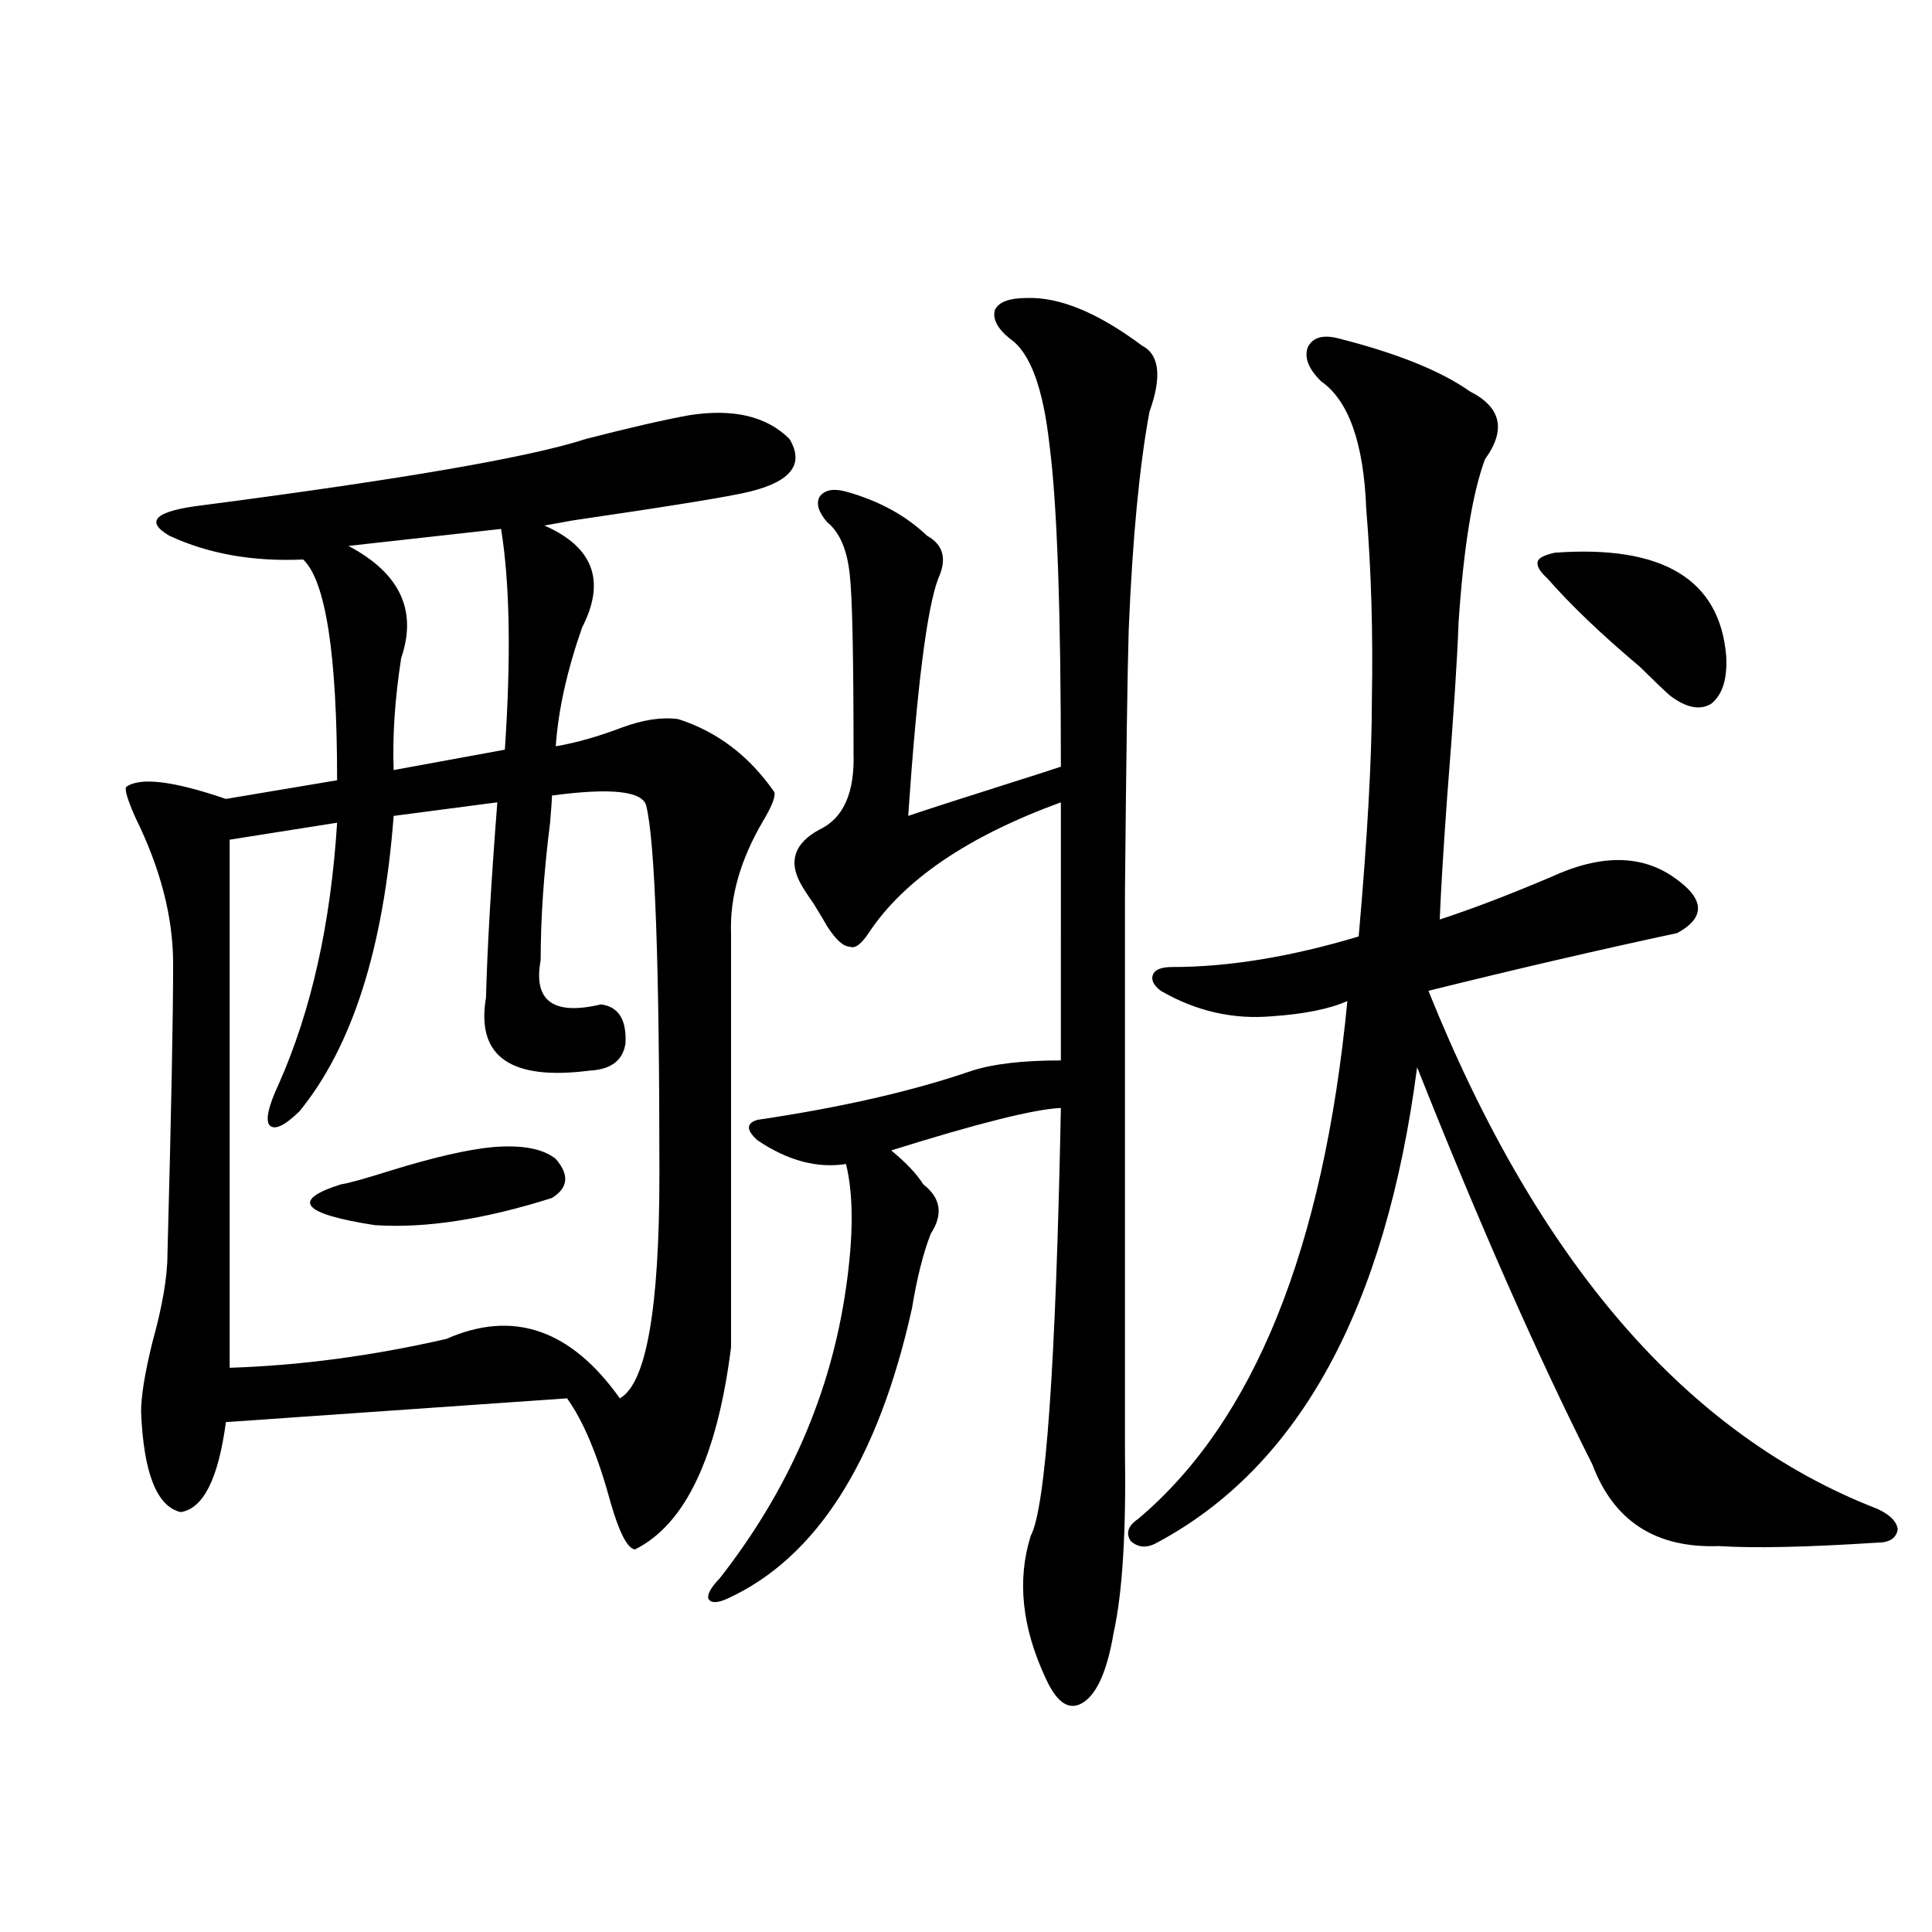 <?xml version="1.0" encoding="utf-8"?>
<!-- Generator: Adobe Illustrator 16.0.0, SVG Export Plug-In . SVG Version: 6.00 Build 0)  -->
<!DOCTYPE svg PUBLIC "-//W3C//DTD SVG 1.1//EN" "http://www.w3.org/Graphics/SVG/1.1/DTD/svg11.dtd">
<svg version="1.1" id="图层_1" xmlns="http://www.w3.org/2000/svg" xmlns:xlink="http://www.w3.org/1999/xlink" x="0px" y="0px"
	 width="1000px" height="1000px" viewBox="0 0 1000 1000" enable-background="new 0 0 1000 1000" xml:space="preserve">
<path d="M356.918,214.891c22.759-3.516,39.999,0.591,51.706,12.305c7.805,12.896,0.976,21.973-20.487,27.246
	c-9.115,2.349-39.679,7.334-91.705,14.941c-6.509,1.182-11.387,2.061-14.634,2.637c25.365,11.138,31.859,28.716,19.512,52.734
	c-7.805,22.275-12.362,42.778-13.658,61.523c10.396-1.758,21.783-4.971,34.146-9.668c11.052-4.092,20.808-5.562,29.268-4.395
	c20.152,6.455,36.737,19.048,49.755,37.793c0.641,2.349-1.311,7.334-5.854,14.941c-11.707,19.927-17.24,39.263-16.585,58.008V697.41
	c-7.164,56.841-23.749,91.709-49.755,104.59c-3.902-0.576-8.14-8.789-12.683-24.609c-6.509-24.019-13.993-41.885-22.438-53.613
	l-176.581,12.305c-3.902,29.307-11.707,44.824-23.414,46.582c-12.362-2.925-19.191-20.215-20.487-51.855
	c0-8.198,1.951-20.215,5.854-36.035c5.198-18.745,7.805-33.975,7.805-45.703c1.951-72.646,2.927-122.744,2.927-150.293
	c0-24.019-6.509-49.219-19.512-75.586c-3.902-8.789-5.533-14.063-4.878-15.82c7.149-5.273,24.39-3.213,51.706,6.152l57.56-9.668
	c0-65.039-5.854-103.12-17.561-114.258c-26.021,1.182-49.114-2.925-69.267-12.305c-13.018-7.607-7.164-12.881,17.561-15.82
	c103.412-13.472,169.417-24.897,198.044-34.277C326.02,221.346,343.9,217.239,356.918,214.891z M285.7,411.766
	c0,1.758-0.335,6.455-0.976,14.063c-3.262,25.791-4.878,49.521-4.878,71.191c-3.902,21.094,6.494,28.716,31.219,22.852
	c9.101,1.182,13.323,7.91,12.683,20.215c-1.311,8.789-7.484,13.486-18.536,14.063c-40.975,5.273-58.87-7.319-53.657-37.793
	c0.641-25.186,2.592-58.887,5.854-101.074l-53.657,7.031c-5.213,68.555-21.463,119.531-48.779,152.93
	c-7.805,7.622-13.018,9.971-15.609,7.031c-1.951-2.925-0.335-9.956,4.878-21.094c16.905-38.081,26.981-83.193,30.243-135.352
	l-55.608,8.789v273.34c36.417-1.167,73.81-6.152,112.192-14.941c34.466-15.229,64.389-4.971,89.754,30.762
	c13.658-7.607,20.487-46.279,20.487-116.016c0-108.984-2.286-172.554-6.829-190.723C332.528,409.432,316.264,407.674,285.7,411.766z
	 M255.457,593.699c14.954-1.167,25.686,0.879,32.194,6.152c7.149,8.213,6.494,14.941-1.951,20.215
	c-35.121,11.138-65.699,15.82-91.705,14.063c-37.728-5.85-43.581-12.881-17.561-21.094c3.902-0.576,12.348-2.925,25.365-7.031
	C224.559,598.973,242.439,594.881,255.457,593.699z M259.359,273.777l-79.022,8.789c26.661,14.063,35.762,33.398,27.316,58.008
	c-3.262,21.094-4.558,40.43-3.902,58.008l57.56-10.547C264.558,339.998,263.902,301.902,259.359,273.777z M531.548,154.246
	c16.905-0.576,36.737,7.622,59.511,24.609c9.101,4.697,10.396,16.123,3.902,34.277c-5.213,28.125-8.78,65.63-10.731,112.5
	c-0.655,21.685-1.311,67.1-1.951,136.23c0,63.281,0,159.673,0,289.16c0.641,42.188-1.311,73.54-5.854,94.043
	c-3.262,19.336-8.46,31.339-15.609,36.035c-7.164,4.684-13.658,0.577-19.512-12.305c-12.362-26.367-14.969-50.977-7.805-73.828
	c7.805-14.639,13.003-88.467,15.609-221.484c-13.658,0.591-42.926,7.91-87.803,21.973c7.805,6.455,13.323,12.305,16.585,17.578
	c9.101,7.031,10.396,15.532,3.902,25.488c-3.902,9.971-7.164,22.852-9.756,38.672c-17.561,79.102-49.435,129.199-95.607,150.293
	c-5.213,2.349-8.46,2.349-9.756,0c-0.655-2.334,1.296-5.85,5.854-10.547c35.762-45.703,57.56-95.801,65.364-150.293
	c3.902-26.943,3.902-48.34,0-64.16c-14.969,2.349-30.243-1.758-45.853-12.305c-5.854-5.273-5.854-8.789,0-10.547
	c43.566-6.44,80.639-14.941,111.217-25.488c11.052-3.516,26.341-5.273,45.853-5.273V415.281
	c-48.139,17.578-81.309,40.142-99.51,67.676c-3.902,5.864-7.164,8.213-9.756,7.031c-3.262,0-7.164-3.516-11.707-10.547
	c-1.311-2.334-3.582-6.152-6.829-11.426c-3.262-4.683-5.533-8.198-6.829-10.547c-6.509-11.714-3.262-21.094,9.756-28.125
	c12.348-5.85,18.201-19.033,17.561-39.551c0-50.386-0.655-81.147-1.951-92.285c-1.311-12.881-5.213-21.973-11.707-27.246
	c-4.558-5.273-5.854-9.668-3.902-13.184c2.592-3.516,7.149-4.395,13.658-2.637c16.905,4.697,30.884,12.305,41.95,22.852
	c8.445,4.697,10.396,12.017,5.854,21.973c-5.854,15.244-11.066,56.25-15.609,123.047c10.396-3.516,27.637-9.077,51.706-16.699
	c13.003-4.092,22.104-7.031,27.316-8.789c0-80.859-1.951-136.23-5.854-166.113c-3.262-29.883-10.091-48.34-20.487-55.371
	c-6.509-5.273-9.115-10.244-7.805-14.941C516.914,156.307,522.433,154.246,531.548,154.246z M693.495,175.34
	c29.908,7.622,52.347,16.699,67.315,27.246c16.25,8.213,18.856,19.927,7.805,35.156c-6.509,17.578-11.066,45.703-13.658,84.375
	c-0.655,18.76-2.606,48.643-5.854,89.648c-1.951,26.958-3.262,48.34-3.902,64.16c16.25-5.273,35.441-12.593,57.56-21.973
	c25.365-11.714,46.493-11.714,63.413,0c16.25,11.138,16.905,20.806,1.951,29.004c-40.975,8.789-83.9,18.76-128.777,29.883
	c56.584,140.625,133.976,229.985,232.189,268.066c6.494,2.939,10.076,6.455,10.731,10.547c-0.655,4.697-4.237,7.031-10.731,7.031
	c-36.432,2.349-63.748,2.939-81.949,1.758c-32.529,1.182-54.313-12.881-65.364-42.188c-28.627-56.826-58.87-125.381-90.729-205.664
	c-16.265,124.805-61.142,206.846-134.631,246.094c-5.213,2.939-9.756,2.637-13.658-0.879c-2.606-4.092-1.311-7.91,3.902-11.426
	c59.831-50.386,95.928-139.746,108.29-268.066c-9.115,4.106-22.118,6.743-39.023,7.91c-20.167,1.758-39.358-2.637-57.56-13.184
	c-3.902-2.925-5.213-5.85-3.902-8.789c1.296-2.334,4.543-3.516,9.756-3.516c29.268,0,61.462-5.273,96.583-15.82
	c4.543-51.553,6.829-92.573,6.829-123.047c0.641-33.975-0.335-66.797-2.927-98.438c-1.311-33.975-9.115-55.947-23.414-65.918
	c-6.509-6.44-8.78-12.305-6.829-17.578C679.502,174.461,685.035,173.006,693.495,175.34z M804.712,286.082
	c55.929-4.092,85.517,13.774,88.778,53.613c0.641,11.729-1.951,19.927-7.805,24.609c-5.854,3.516-13.018,2.061-21.463-4.395
	c-3.262-2.925-8.46-7.91-15.609-14.941c-19.512-16.396-35.456-31.641-47.804-45.703c-3.902-3.516-5.533-6.44-4.878-8.789
	C796.572,288.719,799.499,287.264,804.712,286.082z"/>
</svg>
